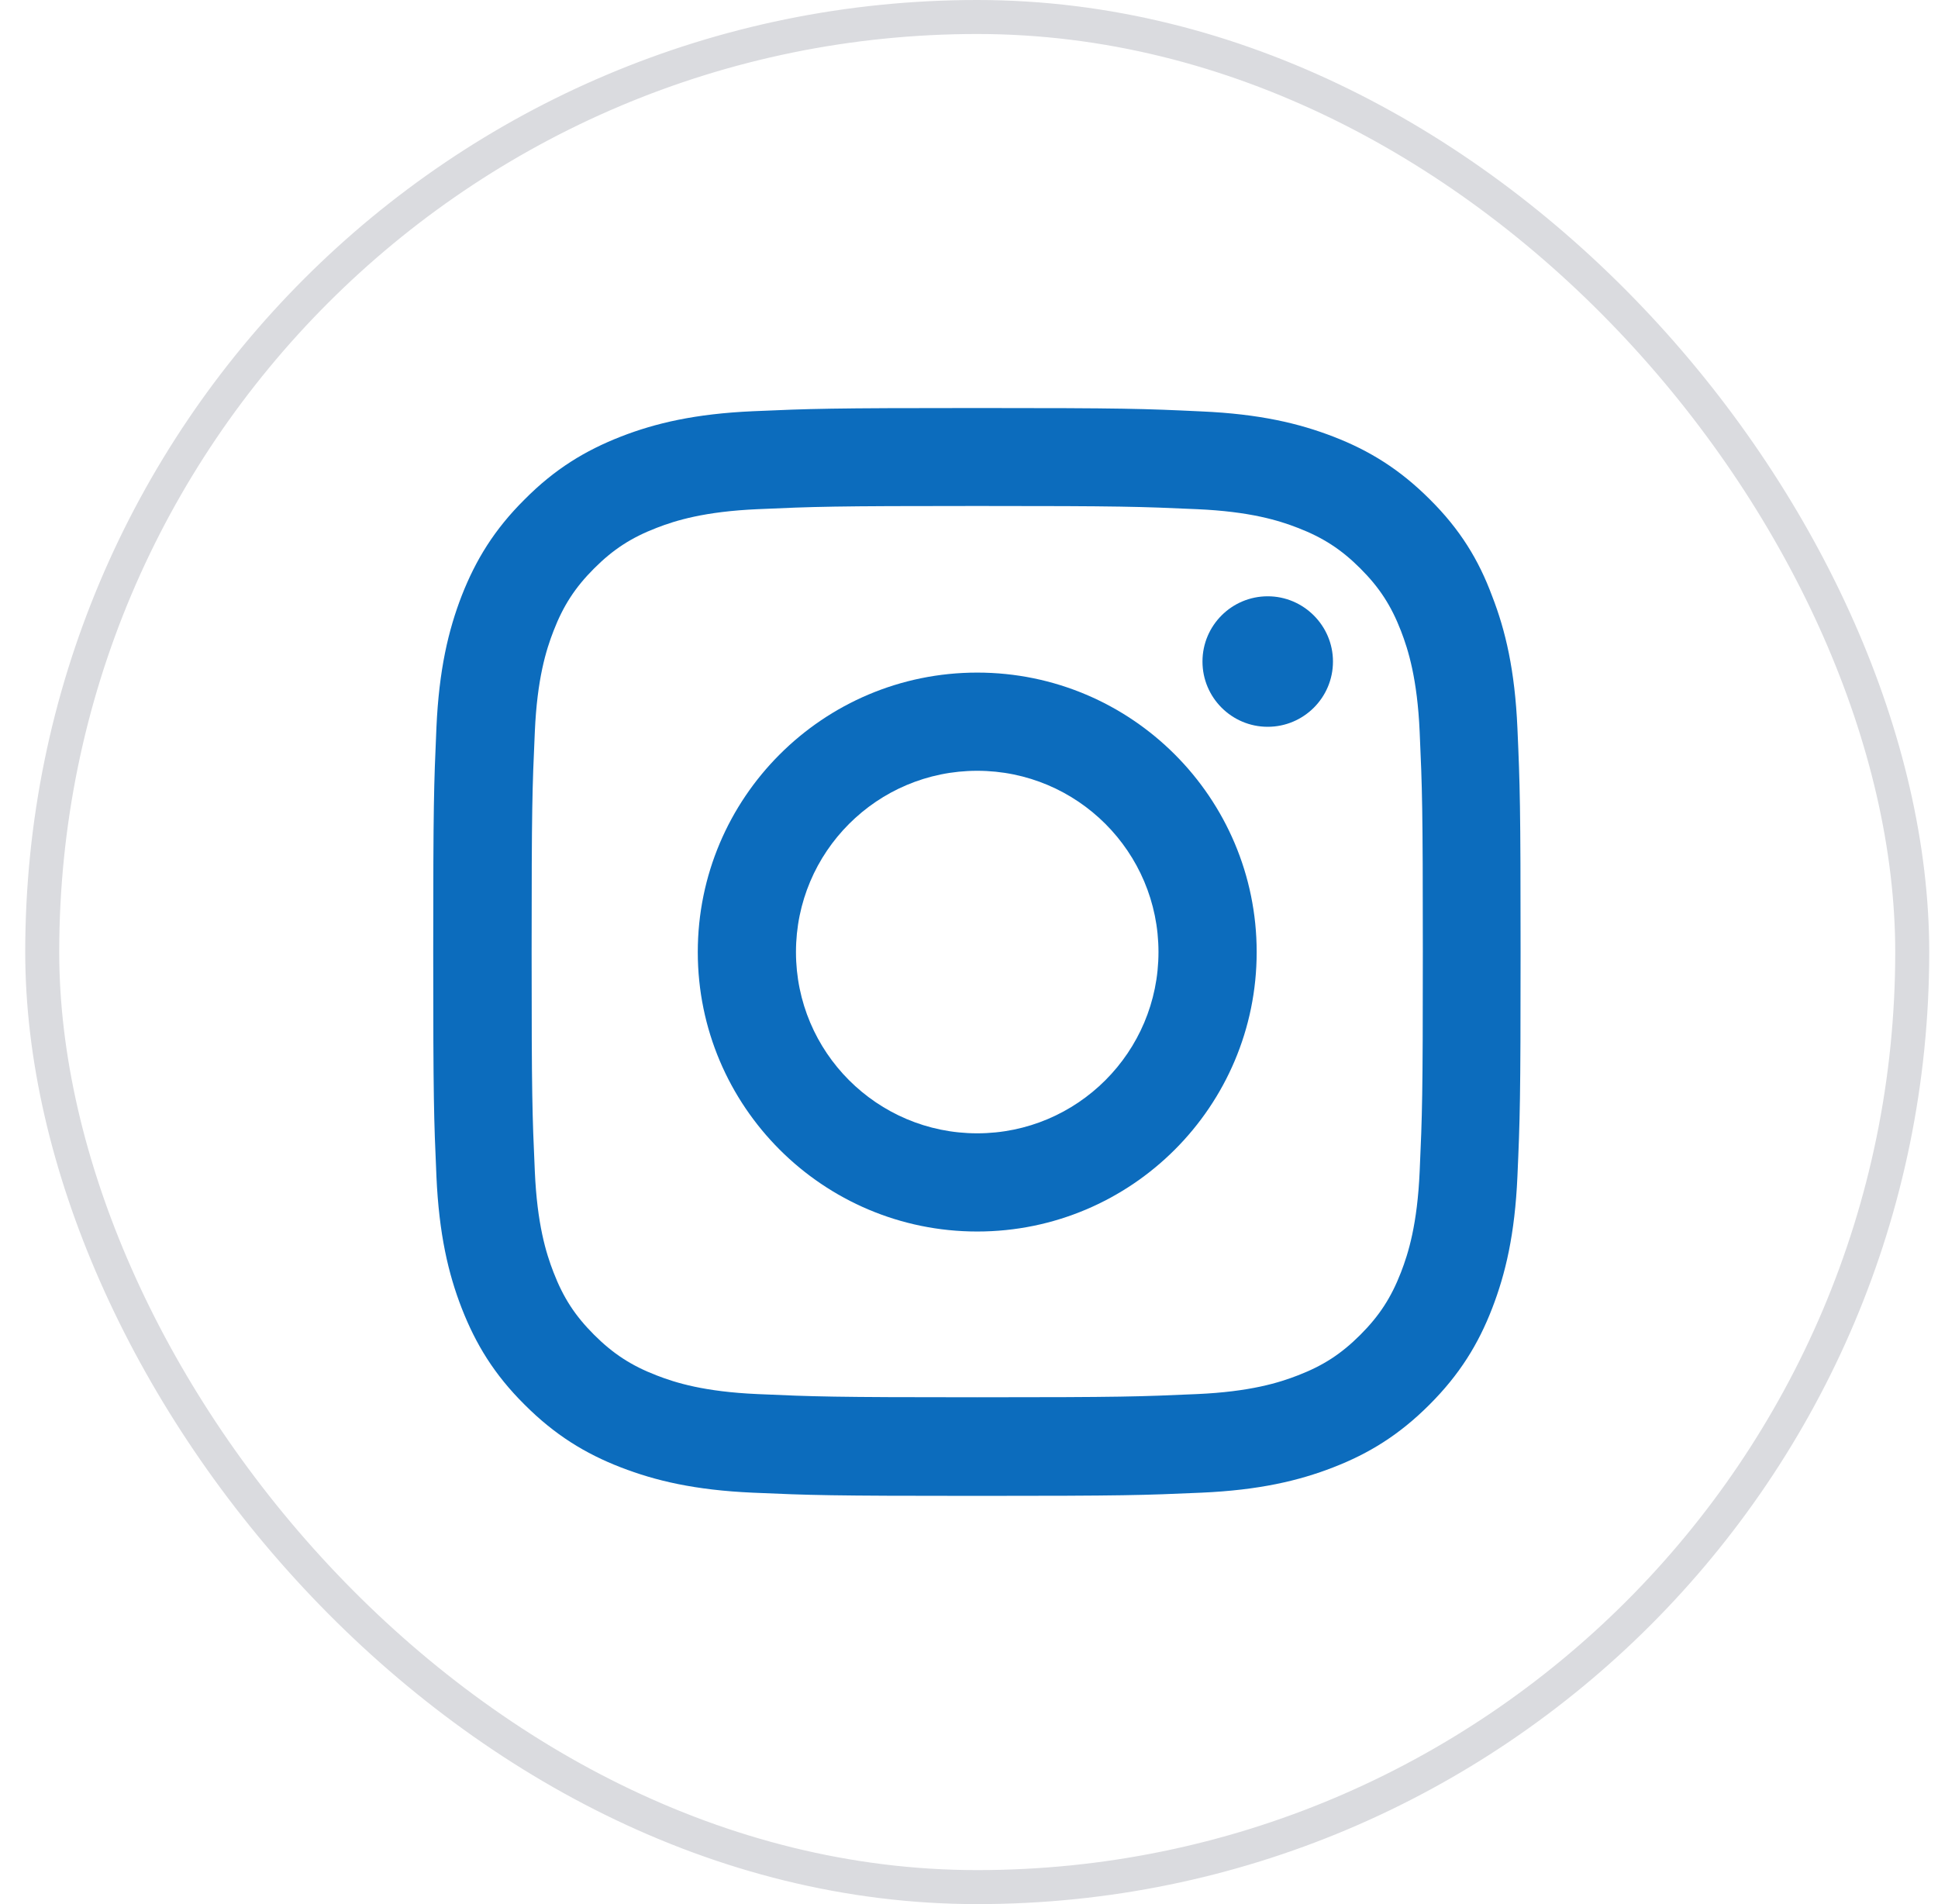 <svg width="57" height="56" viewBox="0 0 57 56" fill="none" xmlns="http://www.w3.org/2000/svg">
<rect x="1.242" y="0.5" width="55" height="55" rx="27.5" stroke="#DADBDF"/>
<g clip-path="url(#clip0_827_10948)">
<path d="M28.742 14.881C33.017 14.881 33.523 14.9 35.205 14.975C36.767 15.044 37.611 15.306 38.173 15.525C38.917 15.812 39.455 16.163 40.011 16.719C40.573 17.281 40.917 17.812 41.205 18.556C41.423 19.119 41.686 19.969 41.755 21.525C41.83 23.212 41.848 23.719 41.848 27.988C41.848 32.263 41.83 32.769 41.755 34.45C41.686 36.013 41.423 36.856 41.205 37.419C40.917 38.163 40.567 38.7 40.011 39.256C39.448 39.819 38.917 40.163 38.173 40.45C37.611 40.669 36.761 40.931 35.205 41C33.517 41.075 33.011 41.094 28.742 41.094C24.467 41.094 23.961 41.075 22.28 41C20.717 40.931 19.873 40.669 19.311 40.45C18.567 40.163 18.03 39.812 17.473 39.256C16.911 38.694 16.567 38.163 16.28 37.419C16.061 36.856 15.798 36.006 15.73 34.45C15.655 32.763 15.636 32.256 15.636 27.988C15.636 23.712 15.655 23.206 15.73 21.525C15.798 19.962 16.061 19.119 16.28 18.556C16.567 17.812 16.917 17.275 17.473 16.719C18.036 16.156 18.567 15.812 19.311 15.525C19.873 15.306 20.723 15.044 22.28 14.975C23.961 14.9 24.467 14.881 28.742 14.881ZM28.742 12C24.398 12 23.855 12.019 22.148 12.094C20.448 12.169 19.28 12.444 18.267 12.838C17.211 13.25 16.317 13.794 15.43 14.688C14.536 15.575 13.992 16.469 13.58 17.519C13.186 18.538 12.911 19.7 12.836 21.4C12.761 23.113 12.742 23.656 12.742 28C12.742 32.344 12.761 32.888 12.836 34.594C12.911 36.294 13.186 37.462 13.58 38.475C13.992 39.531 14.536 40.425 15.43 41.312C16.317 42.2 17.211 42.75 18.261 43.156C19.28 43.55 20.442 43.825 22.142 43.9C23.848 43.975 24.392 43.994 28.736 43.994C33.08 43.994 33.623 43.975 35.33 43.9C37.03 43.825 38.198 43.55 39.211 43.156C40.261 42.75 41.155 42.2 42.042 41.312C42.93 40.425 43.48 39.531 43.886 38.481C44.28 37.462 44.555 36.3 44.63 34.6C44.705 32.894 44.723 32.35 44.723 28.006C44.723 23.663 44.705 23.119 44.63 21.413C44.555 19.712 44.28 18.544 43.886 17.531C43.492 16.469 42.948 15.575 42.055 14.688C41.167 13.8 40.273 13.25 39.223 12.844C38.205 12.45 37.042 12.175 35.342 12.1C33.63 12.019 33.086 12 28.742 12Z" fill="#0C6CBD"/>
<path d="M28.742 19.781C24.205 19.781 20.523 23.462 20.523 28C20.523 32.538 24.205 36.219 28.742 36.219C33.28 36.219 36.961 32.538 36.961 28C36.961 23.462 33.28 19.781 28.742 19.781ZM28.742 33.331C25.798 33.331 23.411 30.944 23.411 28C23.411 25.056 25.798 22.669 28.742 22.669C31.686 22.669 34.073 25.056 34.073 28C34.073 30.944 31.686 33.331 28.742 33.331Z" fill="#0C6CBD"/>
<path d="M39.205 19.456C39.205 20.518 38.342 21.375 37.286 21.375C36.223 21.375 35.367 20.512 35.367 19.456C35.367 18.393 36.23 17.537 37.286 17.537C38.342 17.537 39.205 18.4 39.205 19.456Z" fill="#0C6CBD"/>
</g>
<defs>
<clipPath id="clip0_827_10948">
<rect width="32" height="32" fill="white" transform="translate(12.742 12)"/>
</clipPath>
</defs>
</svg>

